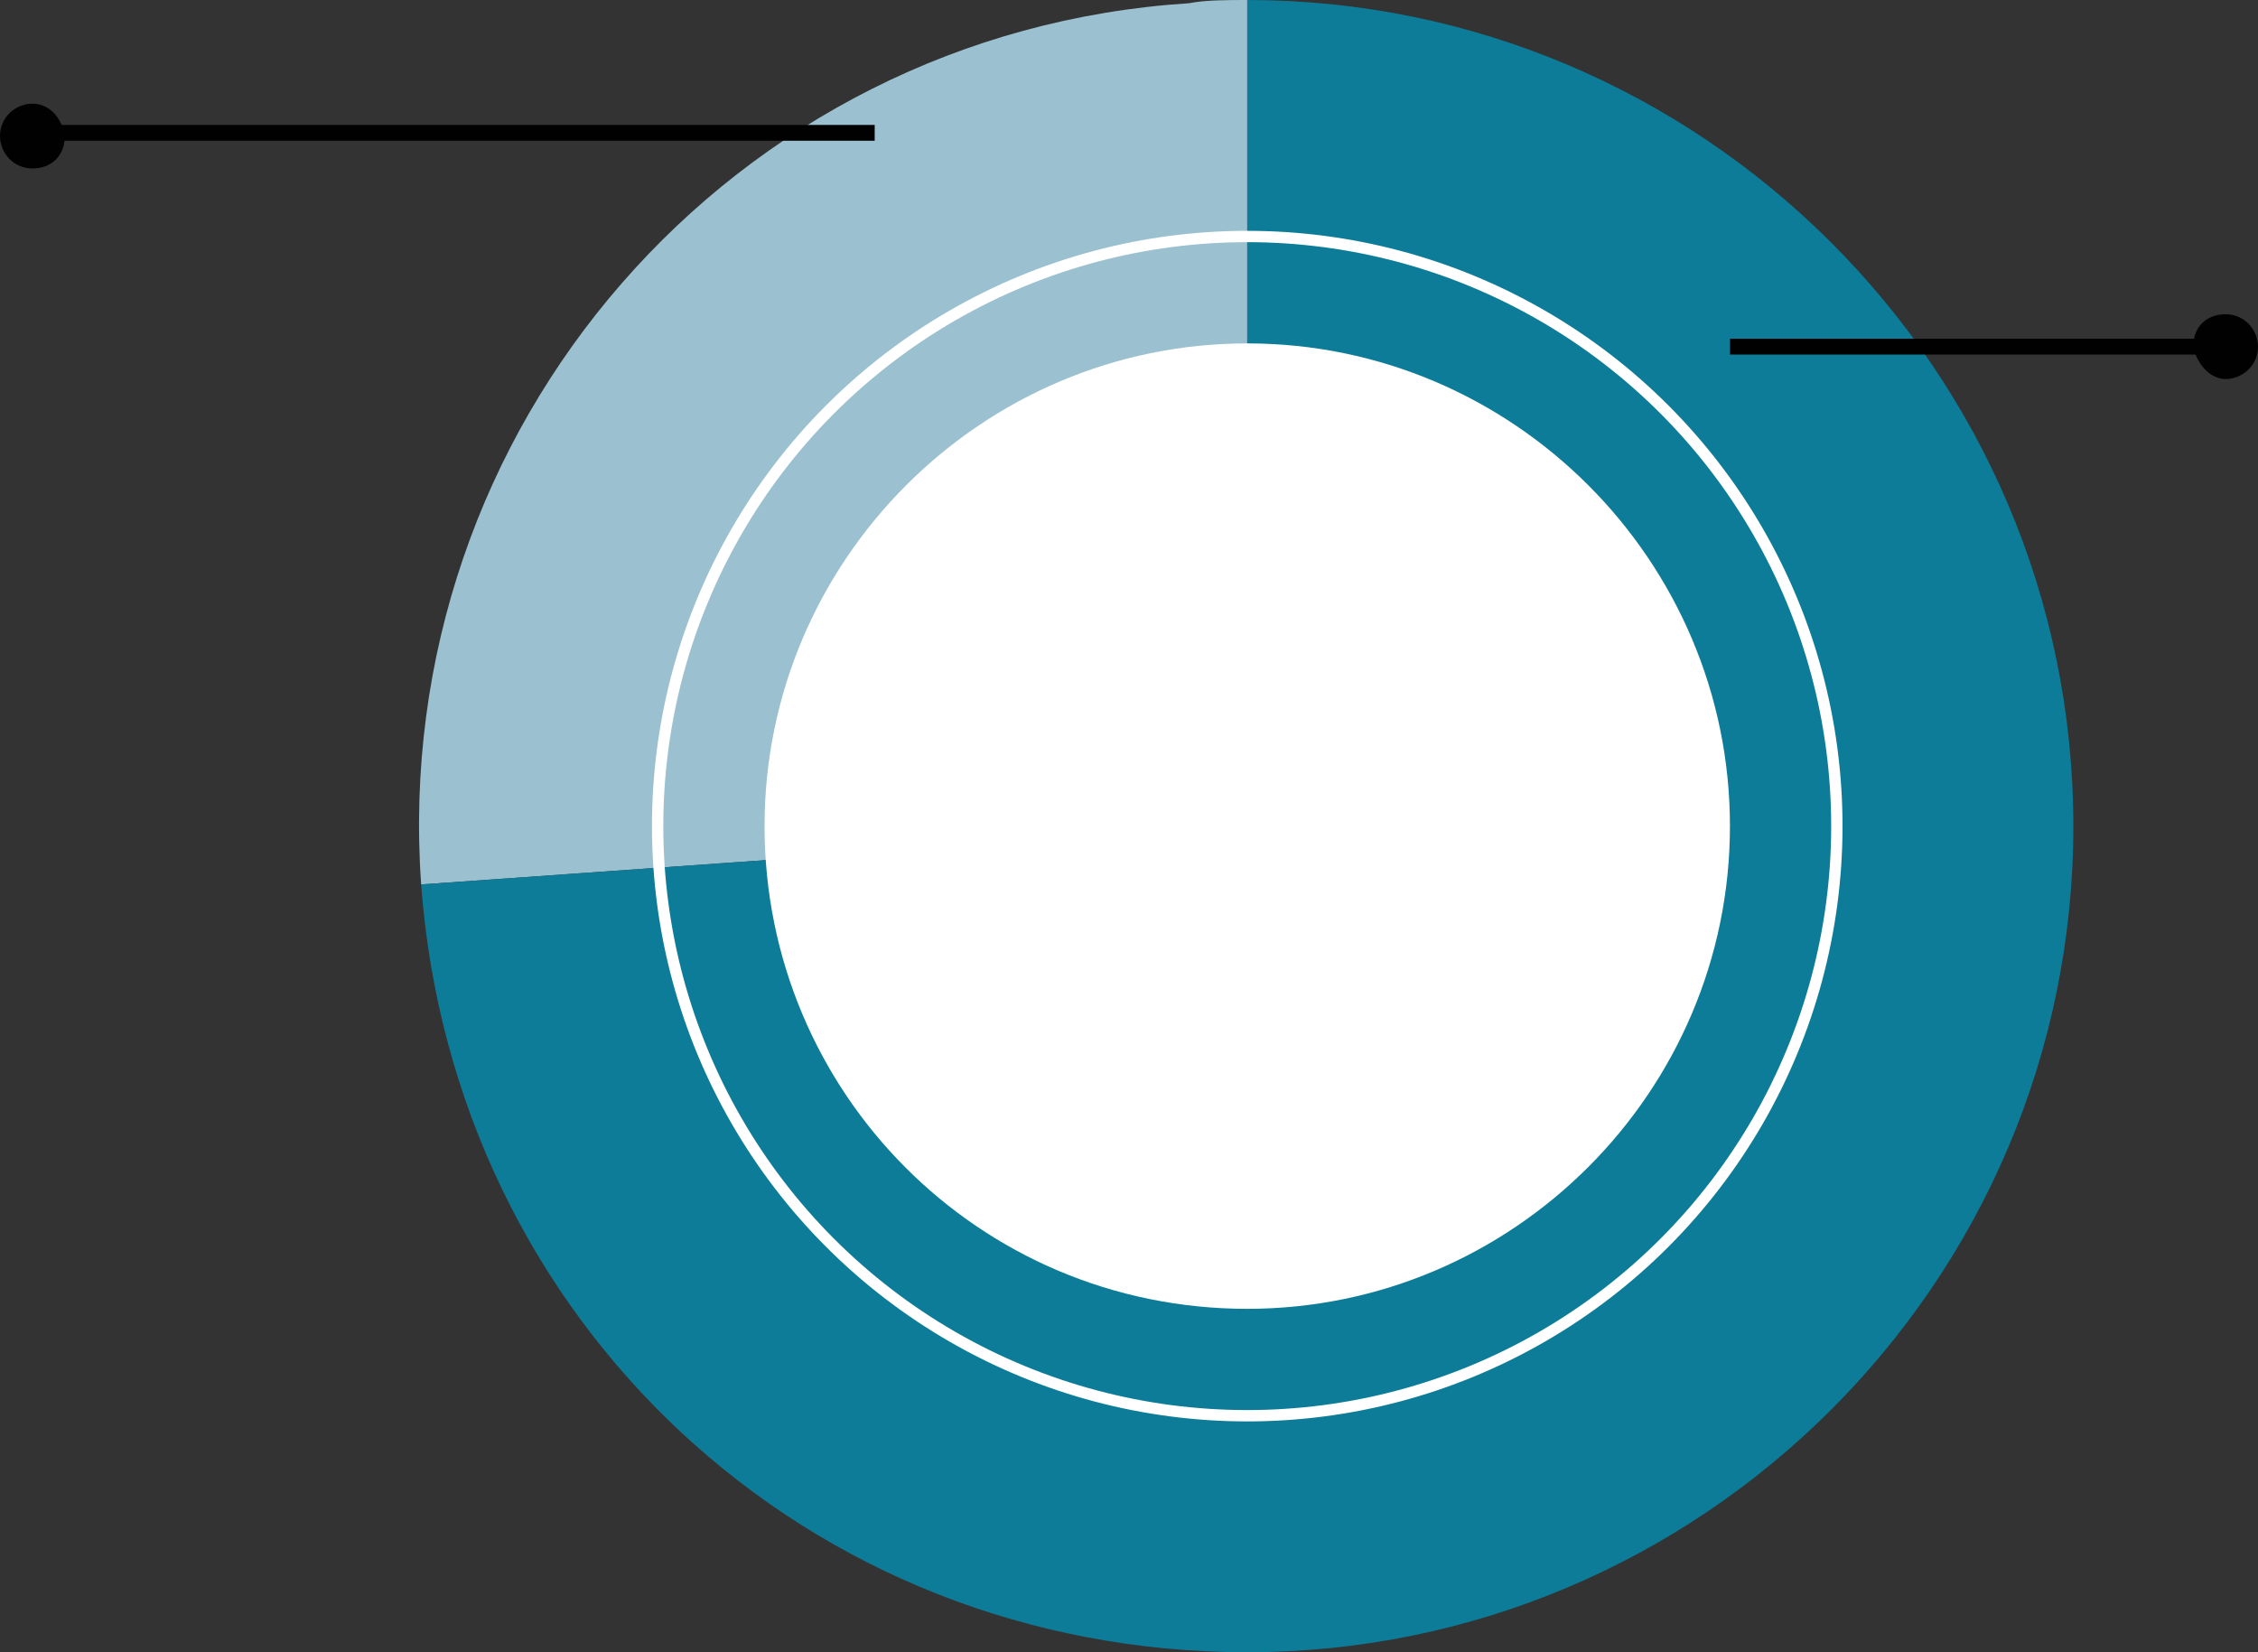 <?xml version="1.0" encoding="utf-8"?>
<!-- Generator: Adobe Illustrator 25.0.1, SVG Export Plug-In . SVG Version: 6.00 Build 0)  -->
<svg version="1.1" id="Layer_1" xmlns="http://www.w3.org/2000/svg" xmlns:xlink="http://www.w3.org/1999/xlink" x="0px" y="0px"
	 viewBox="0 0 69.7 51" style="enable-background:new 0 0 69.7 51;" xml:space="preserve">
<rect x="0" y="0" width="69.7" height="51" fill="#333333" stroke="none"/>
<style type="text/css">
	.st0{fill:#9BC1D0;}
	.st1{fill:#0D7C99;}
	.st2{fill:none;stroke:#010101;stroke-width:0.488;}
	.st3{fill:#010101;}
	.st4{fill:#FFFFFF;}
	.st5{fill:none;stroke:#FFFFFF;stroke-width:0.35;stroke-miterlimit:10;}
</style>
<g>
	<path class="st0" d="M38.5,25.5L13,27.3C12,13.2,22.6,1,36.7,0.1C37.2,0,37.9,0,38.5,0V25.5z"/>
	<path class="st1" d="M38.5,25.5V0C52.5,0,64,11.4,64,25.5S52.5,51,38.5,51C24.9,51,14,40.8,13,27.3L38.5,25.5z"/>
	<line class="st2" x1="27" y1="4.1" x2="1" y2="4.1"/>
	<path class="st3" d="M1,3.2c-0.5,0-1,0.4-1,1c0,0.5,0.4,1,1,1s1-0.4,1-1C1.9,3.6,1.5,3.2,1,3.2"/>
	<path class="st4" d="M38.5,40.4c8.2,0,14.9-6.7,14.9-14.9c0-8.2-6.7-14.9-14.9-14.9s-14.9,6.7-14.9,14.9
		C23.6,33.7,30.2,40.4,38.5,40.4"/>
	<circle class="st5" cx="38.5" cy="25.5" r="18.2"/>
	<line class="st2" x1="53.4" y1="10.7" x2="68.7" y2="10.7"/>
	<path class="st3" d="M68.7,11.7c0.5,0,1-0.4,1-1c0-0.5-0.4-1-1-1s-1,0.4-1,1C67.8,11.2,68.2,11.7,68.7,11.7"/>
</g>
</svg>
